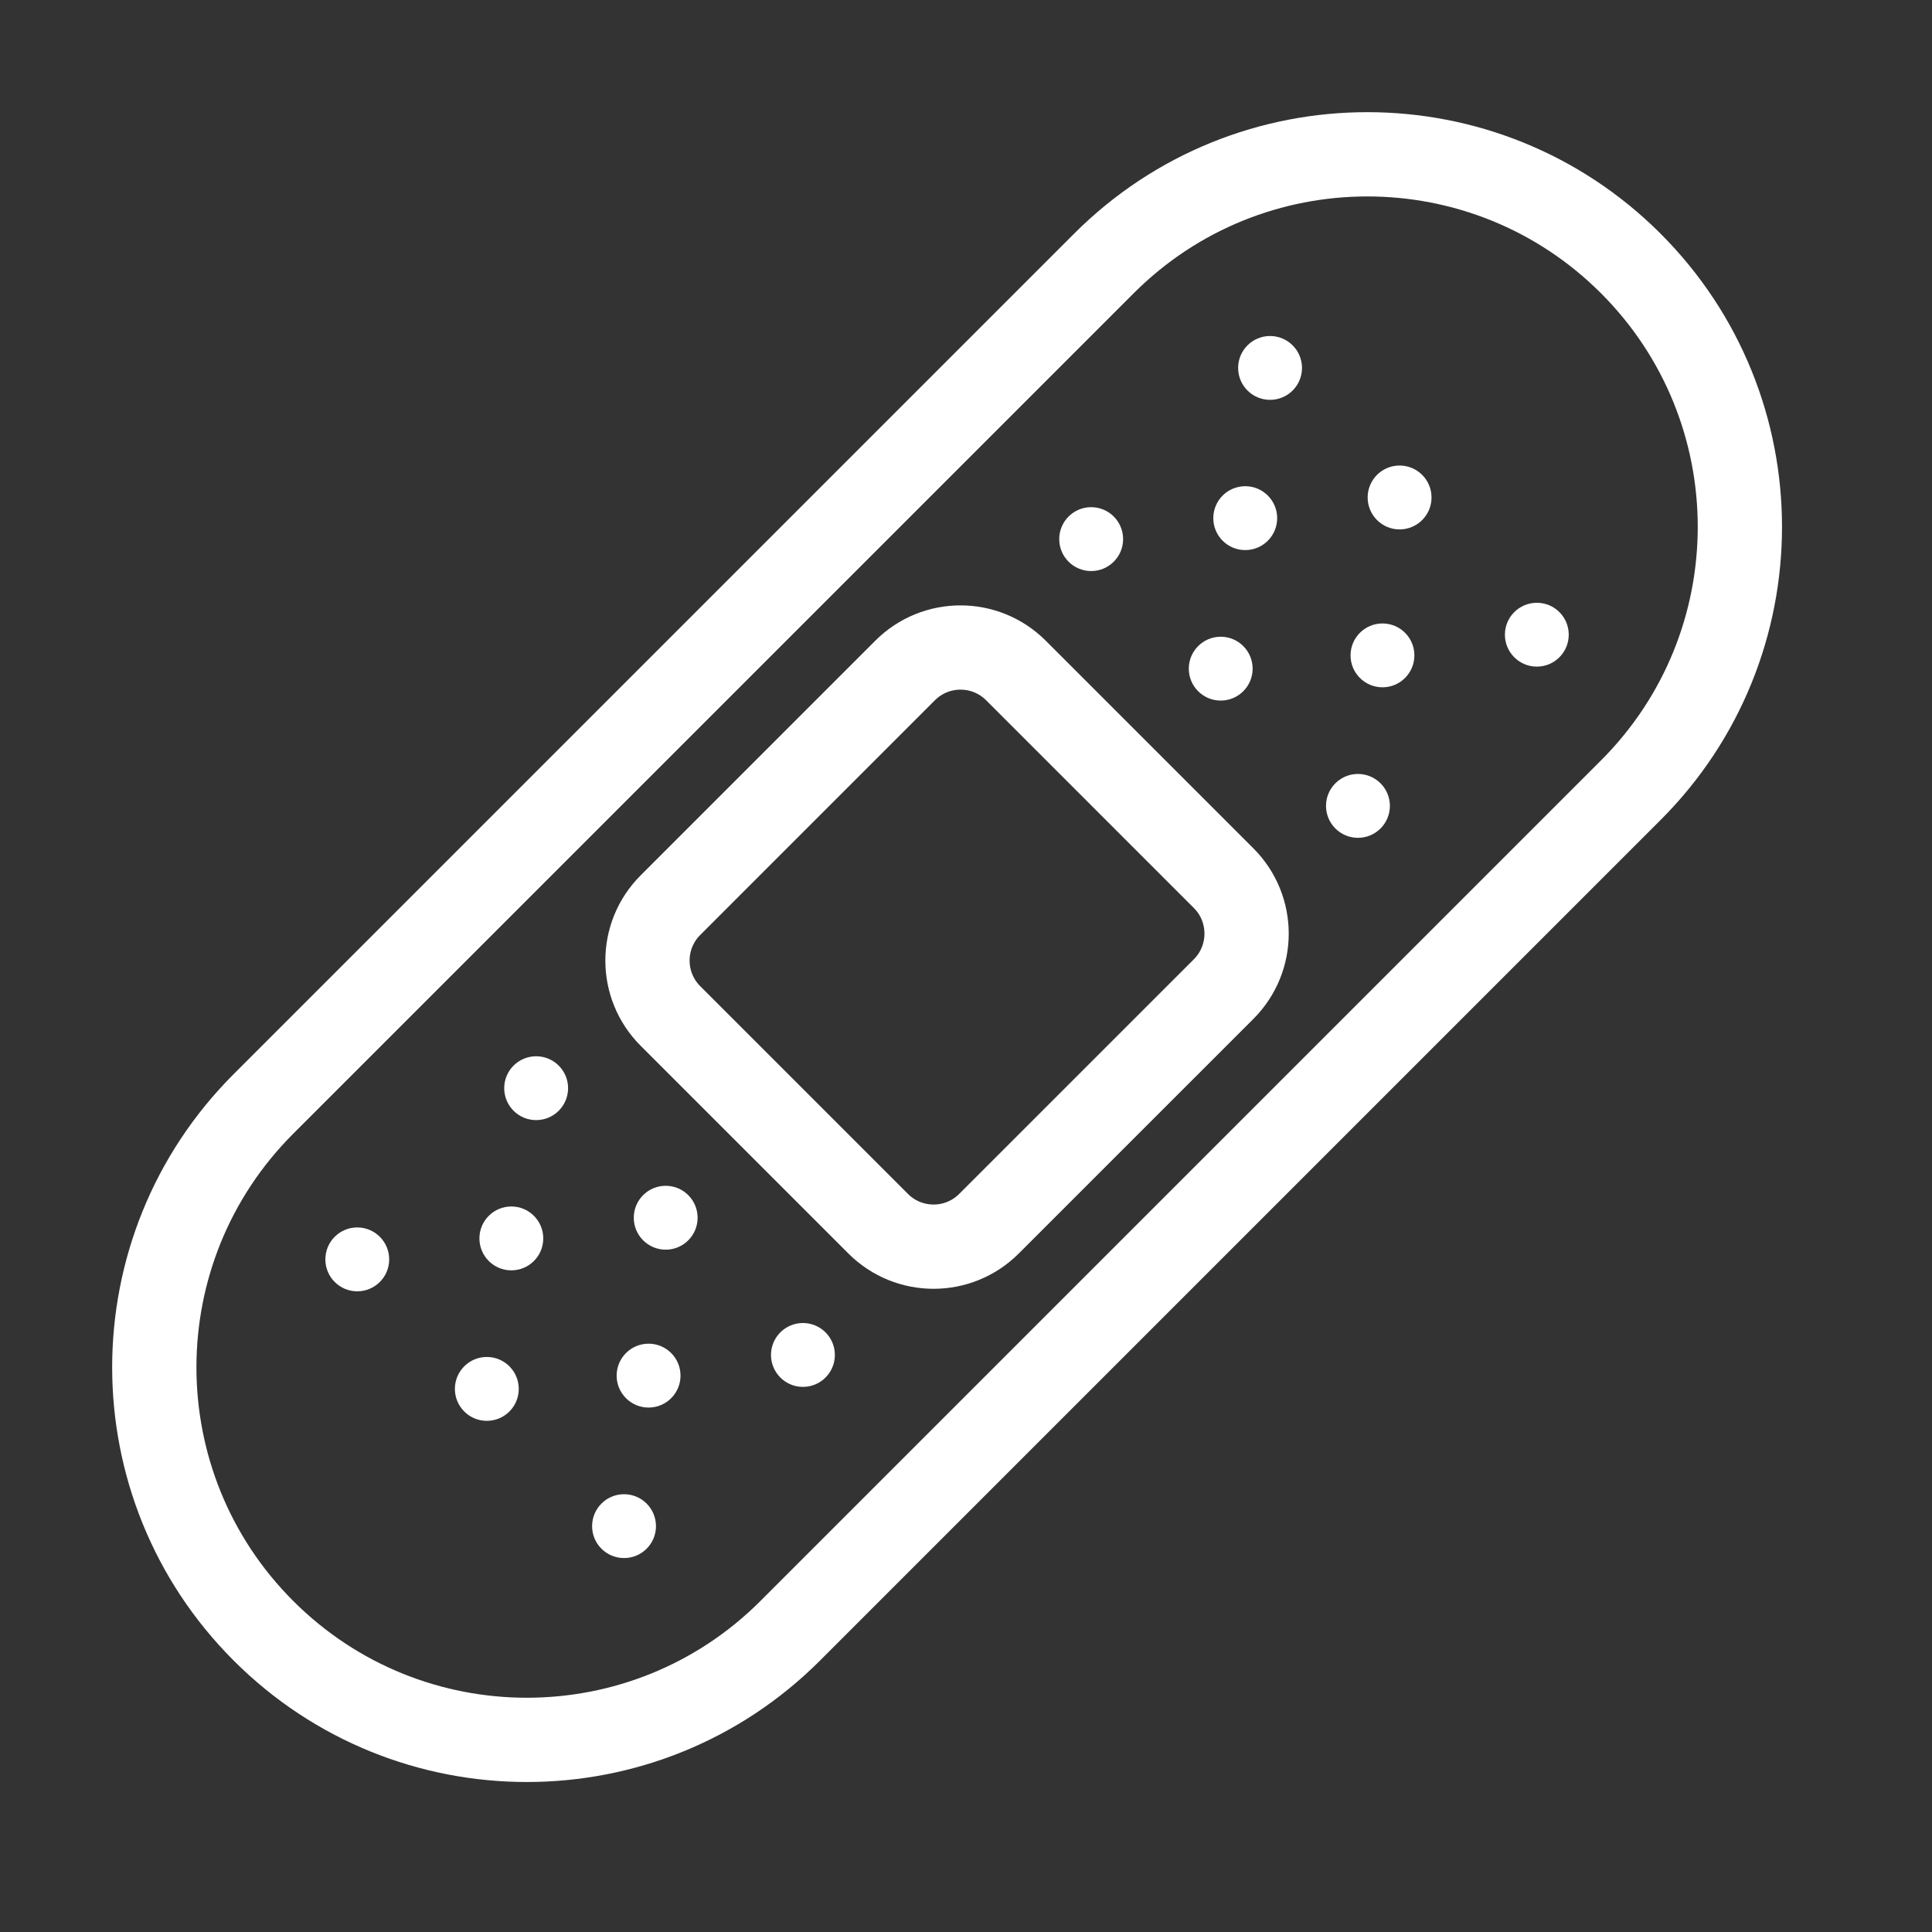 <svg width="47" height="47" viewBox="0 0 47 47" fill="none" xmlns="http://www.w3.org/2000/svg">
<rect x="0" y="0" width="47" height="47" fill="#333333" stroke="none"/>
<path d="M39.672 6.409L39.671 6.408C36.132 2.869 30.395 2.869 26.856 6.408L6.408 26.856C2.869 30.394 2.869 36.132 6.408 39.671L6.409 39.672C9.948 43.211 15.686 43.211 19.224 39.672L39.672 19.224C43.211 15.686 43.211 9.948 39.672 6.409Z" stroke="white" stroke-width="2.05" stroke-miterlimit="10"/>
<path d="M29.768 21.364L24.715 16.311C23.97 15.566 22.763 15.566 22.018 16.311L16.31 22.02C15.565 22.764 15.565 23.971 16.31 24.716L21.363 29.769C22.108 30.514 23.315 30.514 24.059 29.769L29.768 24.061C30.512 23.316 30.512 22.109 29.768 21.364Z" stroke="white" stroke-width="2.05" stroke-miterlimit="10"/>
<path d="M30.897 9.727C31.326 9.727 31.674 9.38 31.674 8.951C31.674 8.522 31.326 8.174 30.897 8.174C30.468 8.174 30.12 8.522 30.12 8.951C30.12 9.38 30.468 9.727 30.897 9.727Z" fill="white"/>
<path d="M34.048 12.879C34.477 12.879 34.825 12.531 34.825 12.102C34.825 11.673 34.477 11.325 34.048 11.325C33.619 11.325 33.271 11.673 33.271 12.102C33.271 12.531 33.619 12.879 34.048 12.879Z" fill="white"/>
<path d="M37.387 16.217C37.816 16.217 38.163 15.869 38.163 15.44C38.163 15.011 37.816 14.664 37.387 14.664C36.958 14.664 36.61 15.011 36.61 15.44C36.61 15.869 36.958 16.217 37.387 16.217Z" fill="white"/>
<path d="M26.545 13.892C26.974 13.892 27.322 13.544 27.322 13.115C27.322 12.686 26.974 12.338 26.545 12.338C26.116 12.338 25.768 12.686 25.768 13.115C25.768 13.544 26.116 13.892 26.545 13.892Z" fill="white"/>
<path d="M29.697 17.043C30.125 17.043 30.473 16.695 30.473 16.267C30.473 15.838 30.125 15.49 29.697 15.49C29.267 15.49 28.92 15.838 28.92 16.267C28.92 16.695 29.267 17.043 29.697 17.043Z" fill="white"/>
<path d="M33.035 20.382C33.464 20.382 33.812 20.034 33.812 19.605C33.812 19.176 33.464 18.828 33.035 18.828C32.606 18.828 32.258 19.176 32.258 19.605C32.258 20.034 32.606 20.382 33.035 20.382Z" fill="white"/>
<path d="M30.293 13.382C30.722 13.382 31.07 13.034 31.07 12.605C31.07 12.176 30.722 11.828 30.293 11.828C29.864 11.828 29.516 12.176 29.516 12.605C29.516 13.034 29.864 13.382 30.293 13.382Z" fill="white"/>
<path d="M33.632 16.72C34.061 16.72 34.408 16.372 34.408 15.944C34.408 15.514 34.061 15.167 33.632 15.167C33.203 15.167 32.855 15.514 32.855 15.944C32.855 16.372 33.203 16.72 33.632 16.72Z" fill="white"/>
<path d="M13.043 27.249C13.472 27.249 13.82 26.901 13.82 26.472C13.82 26.043 13.472 25.696 13.043 25.696C12.614 25.696 12.266 26.043 12.266 26.472C12.266 26.901 12.614 27.249 13.043 27.249Z" fill="white"/>
<path d="M16.195 30.401C16.623 30.401 16.971 30.053 16.971 29.624C16.971 29.195 16.623 28.847 16.195 28.847C15.765 28.847 15.418 29.195 15.418 29.624C15.418 30.053 15.765 30.401 16.195 30.401Z" fill="white"/>
<path d="M19.533 33.739C19.962 33.739 20.31 33.391 20.31 32.962C20.31 32.533 19.962 32.185 19.533 32.185C19.104 32.185 18.756 32.533 18.756 32.962C18.756 33.391 19.104 33.739 19.533 33.739Z" fill="white"/>
<path d="M8.691 31.414C9.12 31.414 9.468 31.066 9.468 30.637C9.468 30.208 9.12 29.86 8.691 29.86C8.262 29.86 7.915 30.208 7.915 30.637C7.915 31.066 8.262 31.414 8.691 31.414Z" fill="white"/>
<path d="M11.843 34.565C12.272 34.565 12.62 34.217 12.62 33.788C12.62 33.359 12.272 33.011 11.843 33.011C11.414 33.011 11.066 33.359 11.066 33.788C11.066 34.217 11.414 34.565 11.843 34.565Z" fill="white"/>
<path d="M15.181 37.903C15.61 37.903 15.958 37.556 15.958 37.127C15.958 36.698 15.61 36.35 15.181 36.35C14.752 36.35 14.404 36.698 14.404 37.127C14.404 37.556 14.752 37.903 15.181 37.903Z" fill="white"/>
<path d="M12.439 30.904C12.868 30.904 13.216 30.556 13.216 30.127C13.216 29.698 12.868 29.35 12.439 29.35C12.01 29.35 11.663 29.698 11.663 30.127C11.663 30.556 12.01 30.904 12.439 30.904Z" fill="white"/>
<path d="M15.778 34.242C16.207 34.242 16.555 33.894 16.555 33.465C16.555 33.036 16.207 32.688 15.778 32.688C15.349 32.688 15.001 33.036 15.001 33.465C15.001 33.894 15.349 34.242 15.778 34.242Z" fill="white"/>
</svg>
